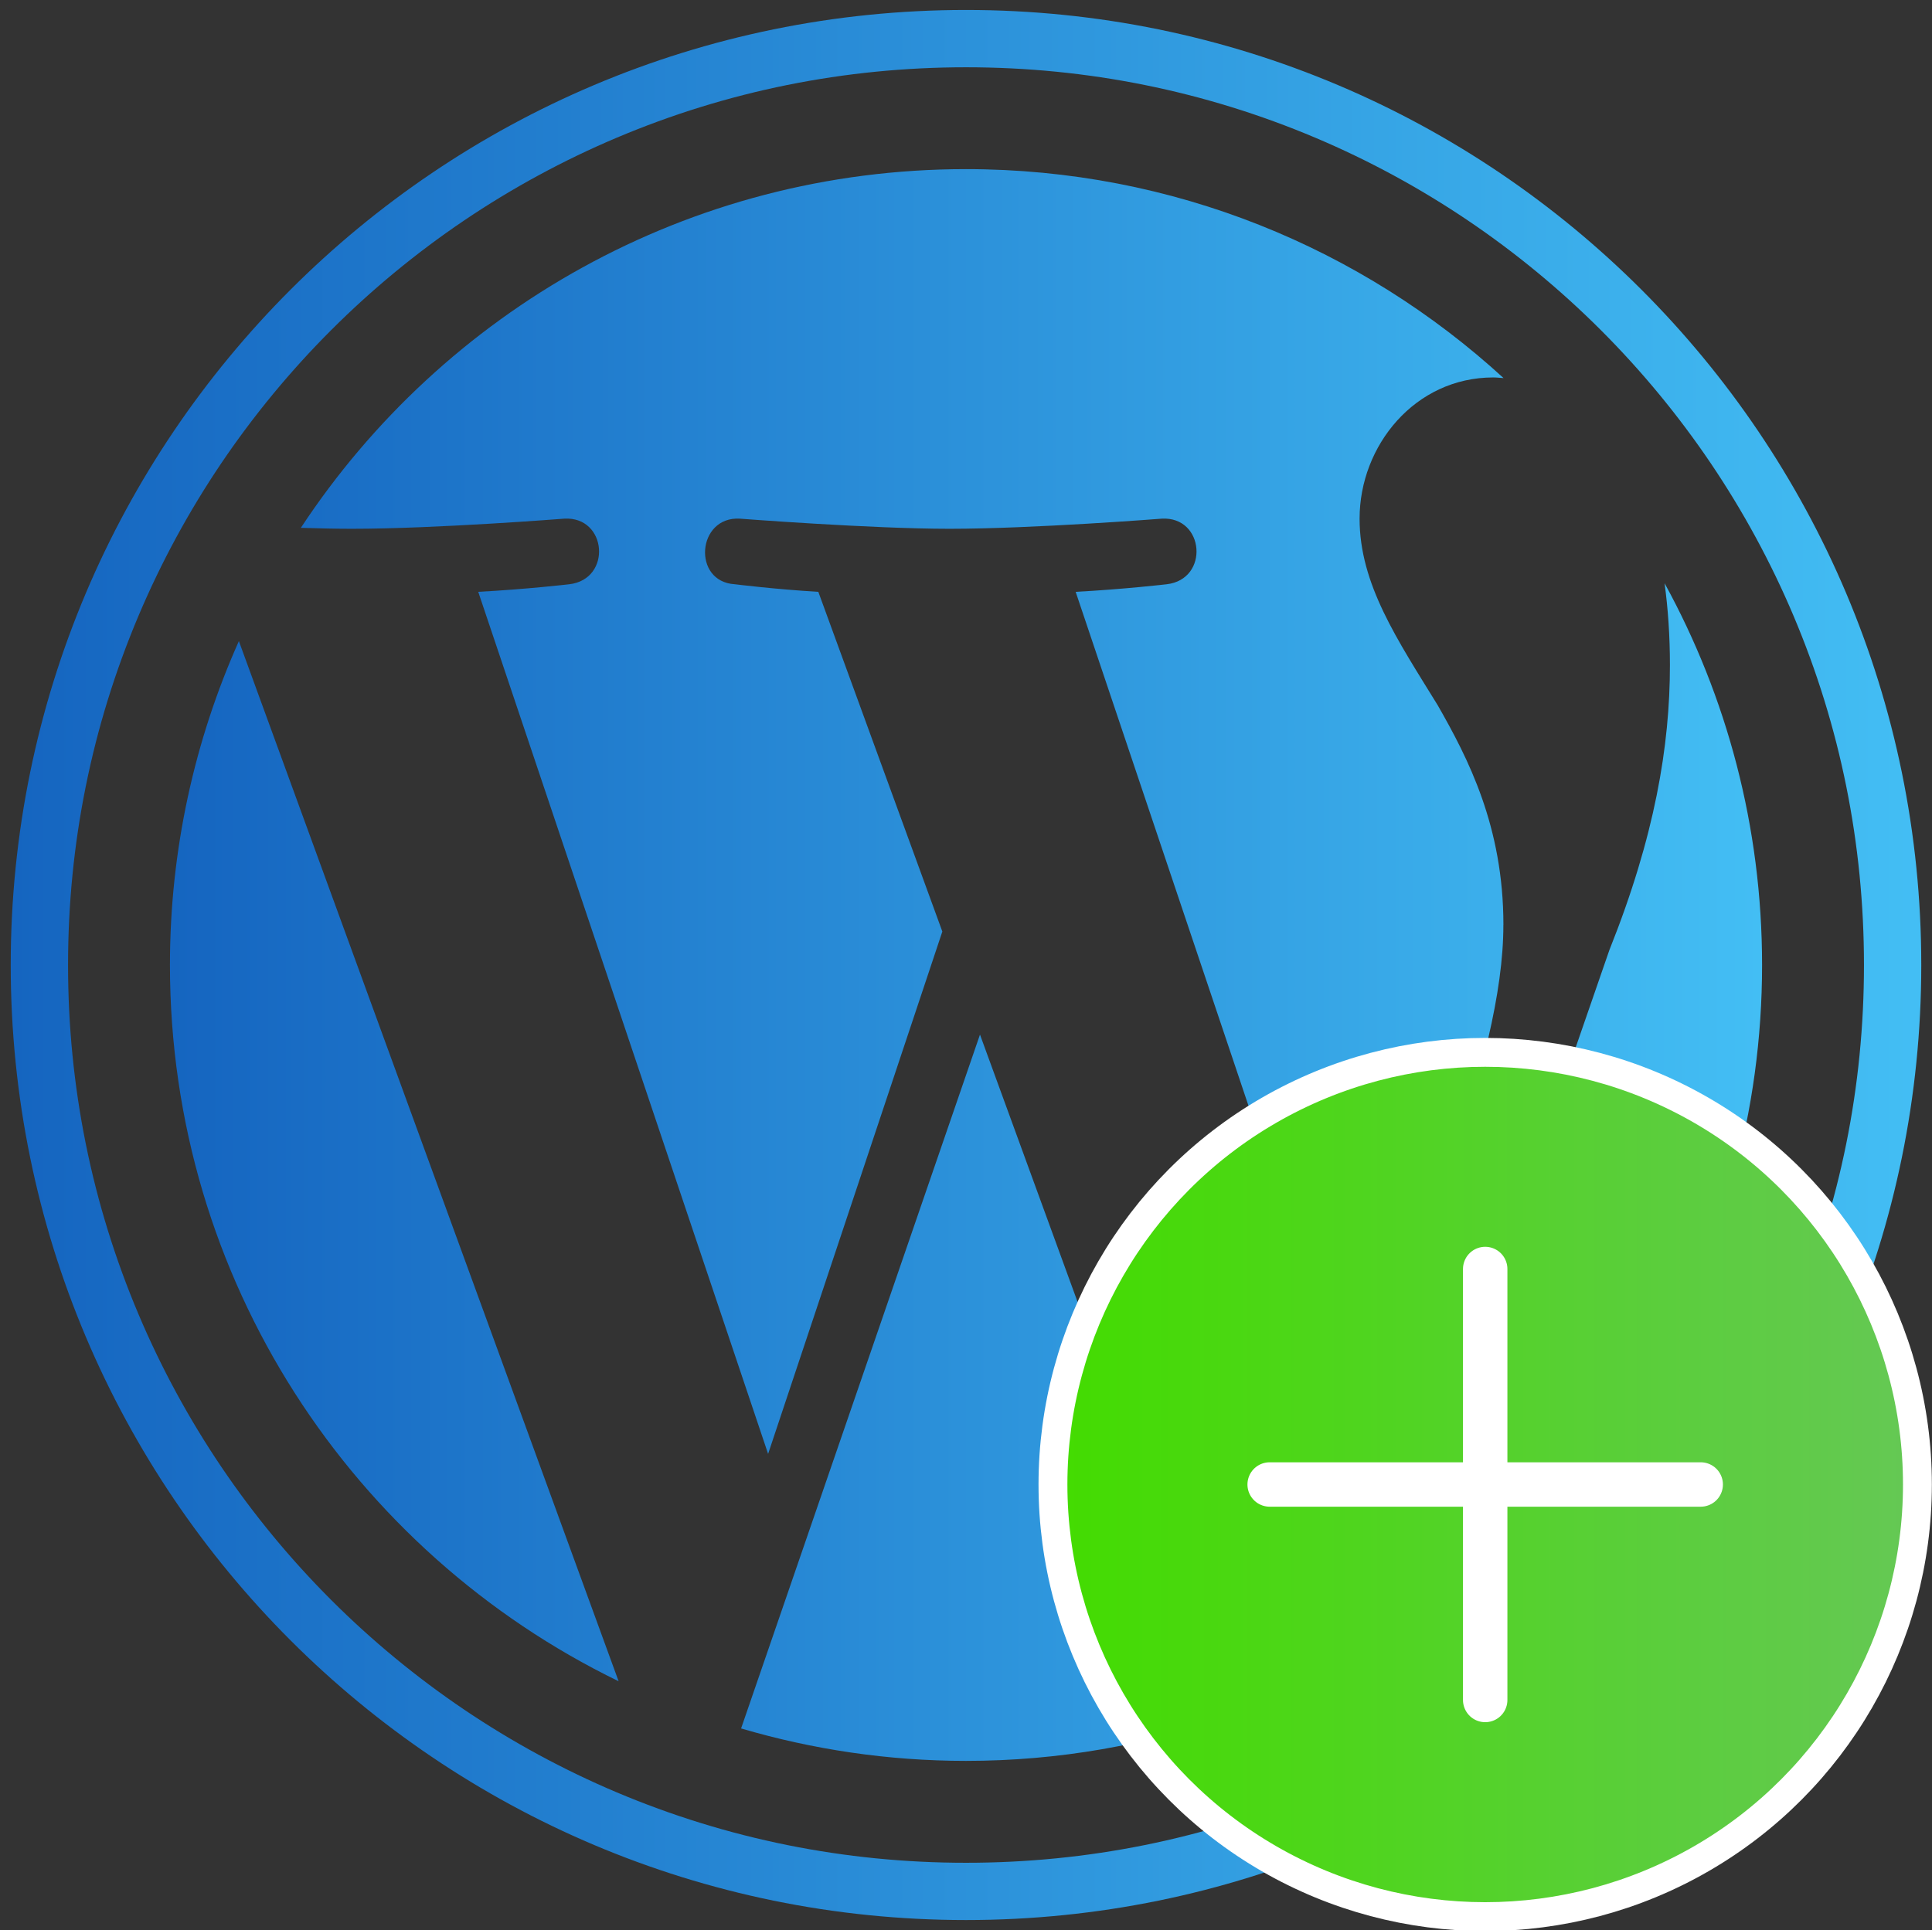<?xml version="1.0" encoding="UTF-8"?>
<svg id="Layer_4" data-name="Layer 4" xmlns="http://www.w3.org/2000/svg" xmlns:xlink="http://www.w3.org/1999/xlink" viewBox="0 0 869.91 869.22"><rect x="0" y="0" width="869.91" height="869.22" fill="#333333" stroke="none"/>
  <defs>
    <style>
      .cls-1 {
        fill: url(#linear-gradient-2);
      }

      .cls-2 {
        fill: none;
        stroke-linecap: round;
        stroke-width: 20px;
      }

      .cls-2, .cls-3 {
        stroke: #fff;
        stroke-miterlimit: 10;
      }

      .cls-3 {
        fill: url(#Nepojmenovaný_přechod_60);
        stroke-width: 13px;
      }

      .cls-4 {
        fill: url(#linear-gradient);
      }
    </style>
    <linearGradient id="linear-gradient" x1="4.83" y1="434.61" x2="865.08" y2="434.61" gradientUnits="userSpaceOnUse">
      <stop offset="0" stop-color="#1565c0"/>
      <stop offset="1" stop-color="#43bef4"/>
    </linearGradient>
    <linearGradient id="linear-gradient-2" x1="76.52" y1="434.61" x2="793.39" y2="434.61" xlink:href="#linear-gradient"/>
    <linearGradient id="Nepojmenovaný_přechod_60" data-name="Nepojmenovaný přechod 60" x1="863.34" y1="668.57" x2="474.11" y2="668.57" gradientUnits="userSpaceOnUse">
      <stop offset="0" stop-color="#65c855"/>
      <stop offset="1" stop-color="#43dc00"/>
    </linearGradient>
  </defs>
  <g id="W_Mark" data-name="W Mark">
    <path class="cls-4" d="M434.96,30.3c54.59,0,107.54,10.69,157.37,31.76,23.95,10.13,47.06,22.67,68.67,37.27,21.42,14.47,41.55,31.08,59.86,49.39,18.3,18.3,34.92,38.44,49.39,59.86,14.6,21.61,27.14,44.72,37.27,68.67,21.08,49.83,31.76,102.78,31.76,157.37s-10.69,107.54-31.76,157.37c-10.13,23.95-22.67,47.06-37.27,68.67-14.47,21.41-31.08,41.55-49.39,59.86-18.3,18.3-38.44,34.92-59.86,49.39-21.61,14.6-44.72,27.14-68.67,37.27-49.83,21.08-102.78,31.76-157.37,31.76s-107.54-10.69-157.37-31.76c-23.95-10.13-47.06-22.67-68.67-37.27-21.41-14.47-41.55-31.08-59.86-49.39-18.3-18.3-34.92-38.44-49.39-59.86-14.6-21.61-27.14-44.72-37.27-68.67-21.08-49.83-31.76-102.78-31.76-157.37s10.69-107.54,31.76-157.37c10.13-23.95,22.67-47.06,37.27-68.67,14.47-21.41,31.08-41.55,49.39-59.86,18.3-18.3,38.44-34.92,59.86-49.39,21.61-14.6,44.72-27.14,68.67-37.27,49.83-21.08,102.78-31.76,157.37-31.76M434.96,4.49C197.4,4.49,4.83,197.06,4.83,434.61s192.57,430.12,430.12,430.12,430.13-192.57,430.13-430.12S672.51,4.49,434.96,4.49h0Z"/>
    <path class="cls-1" d="M76.52,434.6c0,141.87,82.44,264.49,202.02,322.58L107.56,288.73c-19.89,44.57-31.04,93.9-31.04,145.87ZM676.93,416.52c0-44.31-15.92-74.98-29.55-98.85-18.17-29.54-35.21-54.53-35.21-84.07,0-32.94,24.98-63.61,60.19-63.61,1.59,0,3.1.19,4.64.29-63.77-58.43-148.74-94.11-242.05-94.11-125.23,0-235.39,64.25-299.49,161.55,8.42.27,16.35.43,23.07.43,37.48,0,95.53-4.56,95.53-4.56,19.31-1.13,21.6,27.26,2.29,29.54,0,0-19.42,2.27-41.02,3.41l130.52,388.25,78.45-235.25-55.84-153c-19.31-1.13-37.6-3.41-37.6-3.41-19.32-1.14-17.06-30.67,2.27-29.54,0,0,59.18,4.56,94.4,4.56,37.48,0,95.54-4.56,95.54-4.56,19.32-1.13,21.6,27.26,2.28,29.54,0,0-19.44,2.27-41.02,3.41l129.54,385.3,36.98-117.17c16.43-51.21,26.06-87.48,26.06-118.15ZM441.25,465.95l-107.56,312.49c32.12,9.45,66.08,14.61,101.26,14.61,41.74,0,81.78-7.2,119.04-20.32-.96-1.53-1.84-3.16-2.57-4.94l-110.17-301.84ZM749.5,262.65c1.54,11.41,2.41,23.66,2.41,36.86,0,36.36-6.81,77.25-27.27,128.38l-109.47,316.53c106.56-62.13,178.23-177.57,178.23-309.81,0-62.32-15.93-120.9-43.9-171.95Z"/>
  </g>
  <circle class="cls-3" cx="668.73" cy="668.57" r="194.62"/>
  <g>
    <line class="cls-2" x1="668.73" y1="571.52" x2="668.73" y2="765.62"/>
    <line class="cls-2" x1="765.77" y1="668.57" x2="571.68" y2="668.57"/>
  </g>
</svg>